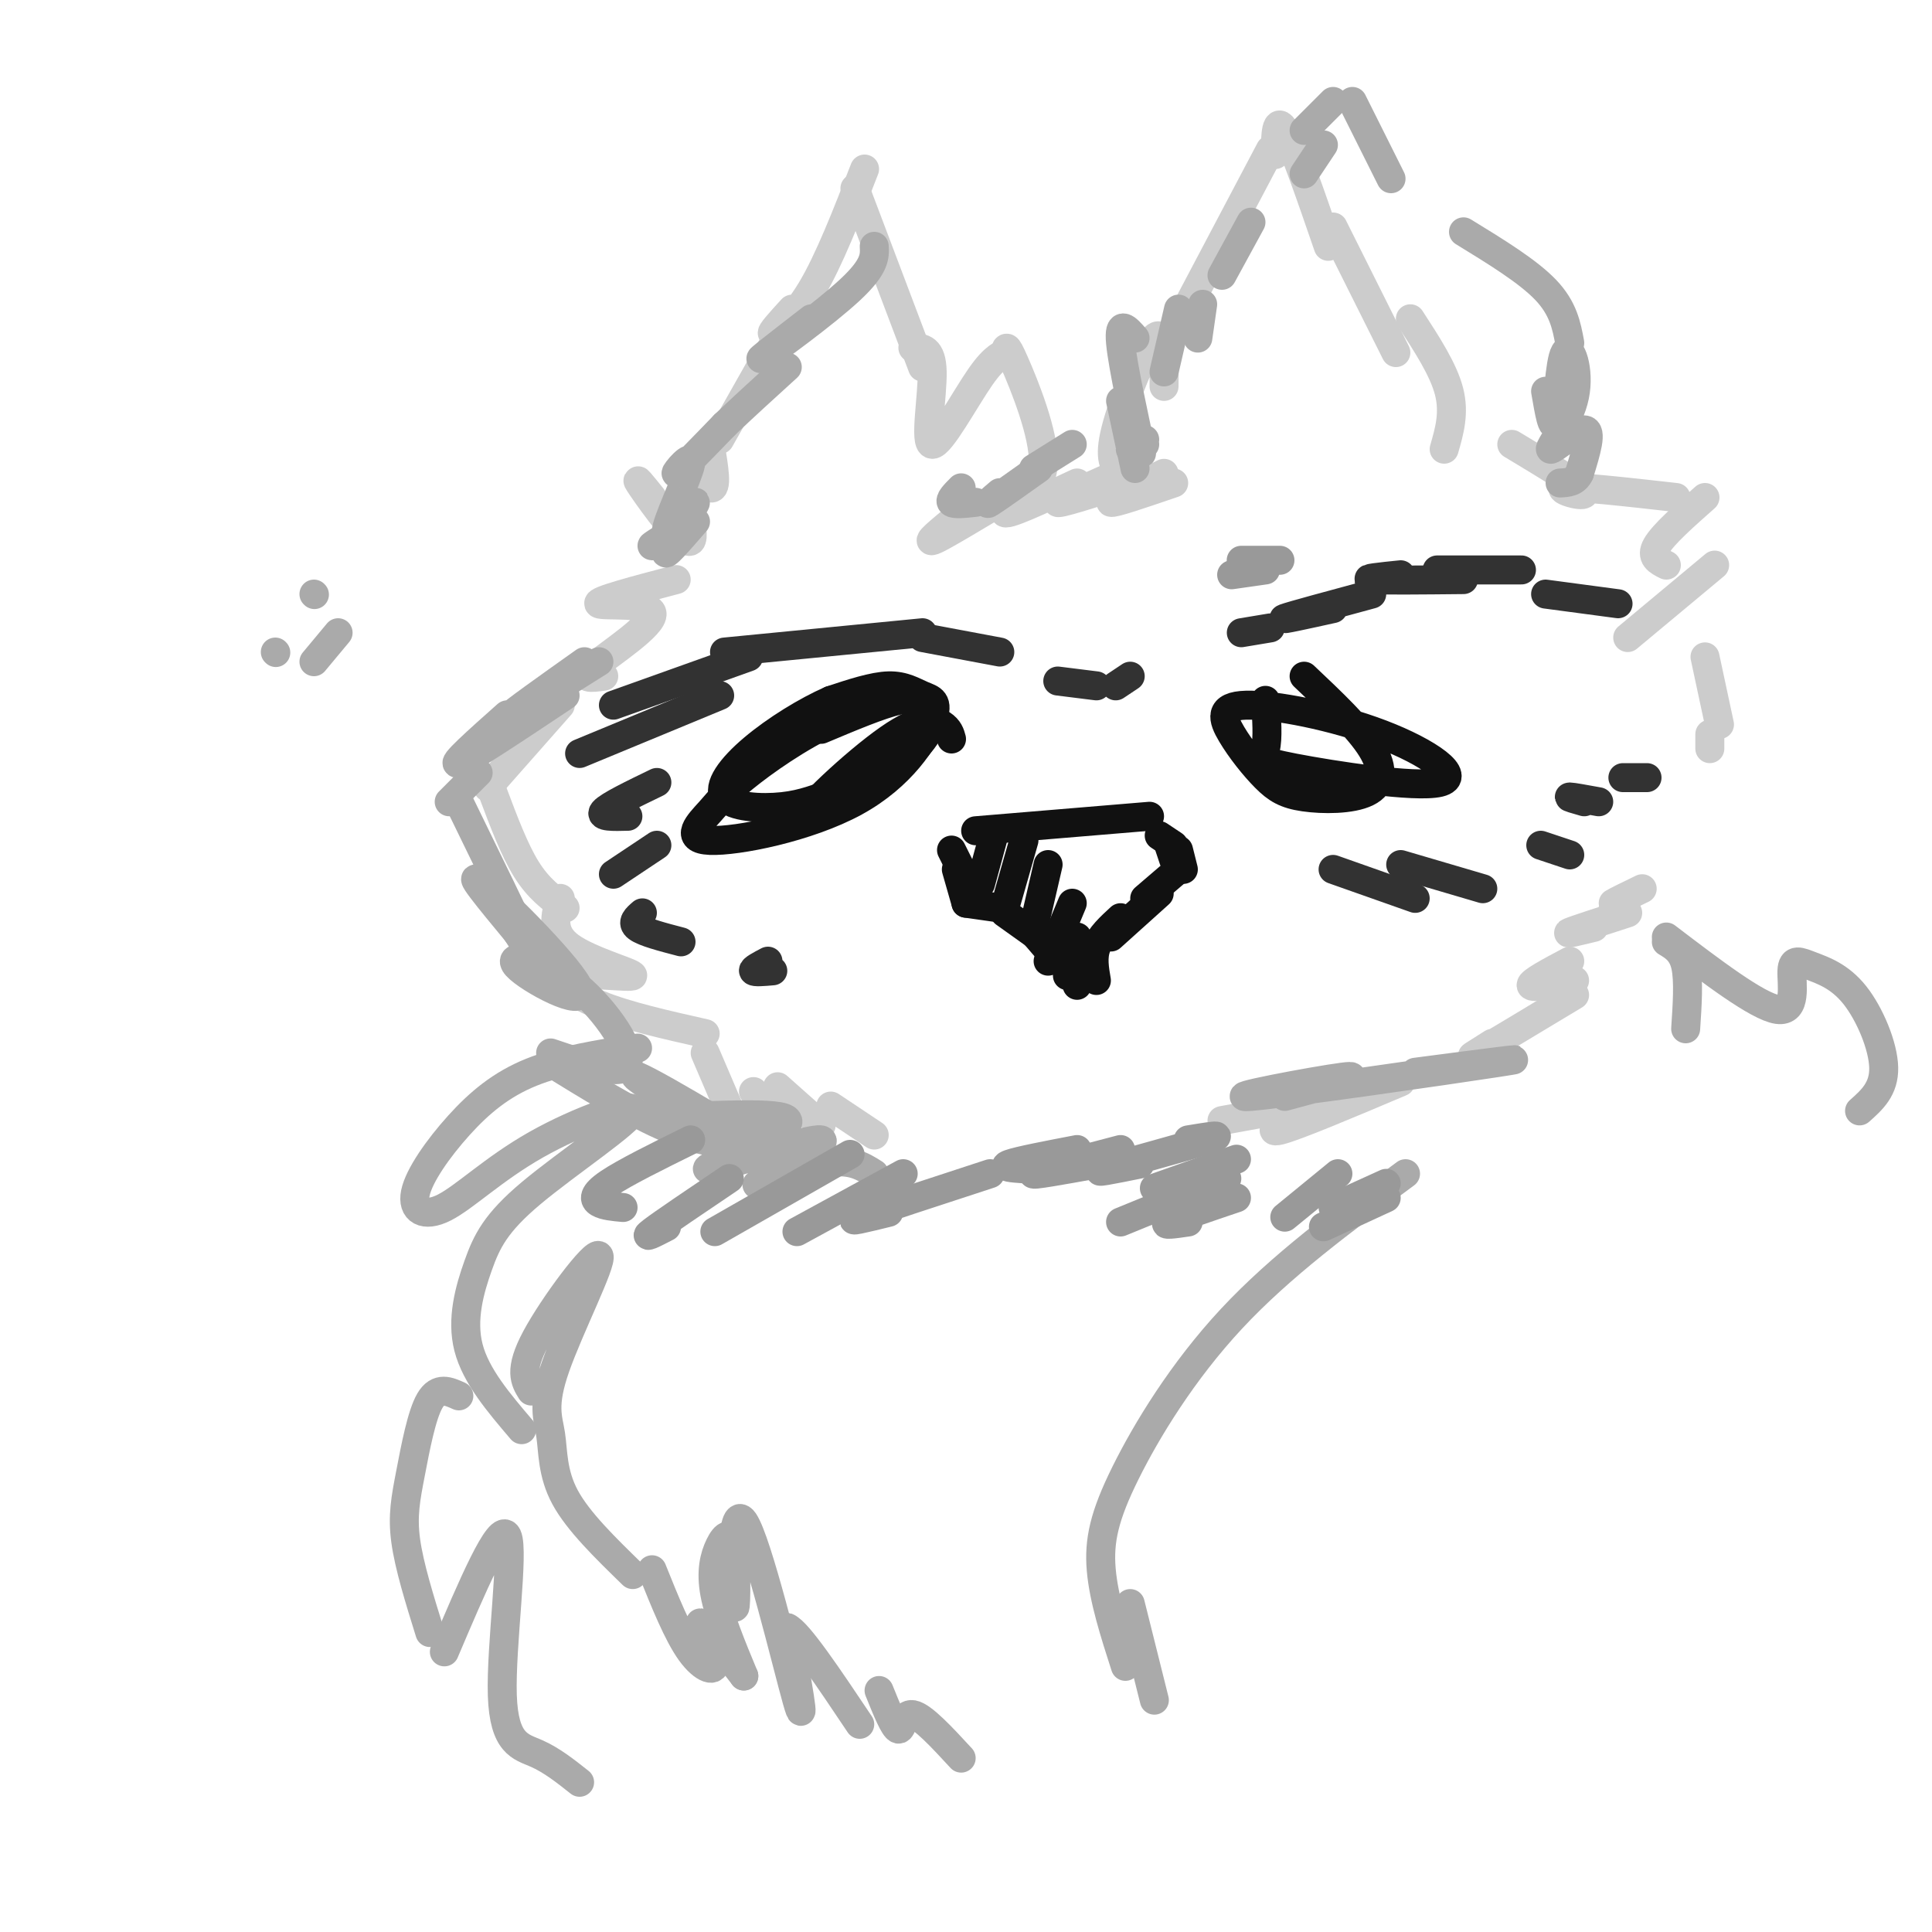 <svg viewBox='0 0 400 400' version='1.1' xmlns='http://www.w3.org/2000/svg' xmlns:xlink='http://www.w3.org/1999/xlink'><g fill='none' stroke='rgb(204,204,204)' stroke-width='6' stroke-linecap='round' stroke-linejoin='round'><path d='M135,103c-2.086,-2.592 -4.172,-5.183 -2,-2c2.172,3.183 8.603,12.142 10,11c1.397,-1.142 -2.239,-12.384 -2,-15c0.239,-2.616 4.354,3.396 6,4c1.646,0.604 0.823,-4.198 0,-9'/><path d='M149,91c0.000,0.000 13.000,-23.000 13,-23'/><path d='M164,64c-2.333,2.556 -4.667,5.111 -4,5c0.667,-0.111 4.333,-2.889 8,-9c3.667,-6.111 7.333,-15.556 11,-25'/><path d='M177,39c0.000,0.000 14.000,37.000 14,37'/><path d='M189,72c1.953,0.024 3.906,0.047 4,5c0.094,4.953 -1.672,14.834 0,15c1.672,0.166 6.782,-9.384 10,-14c3.218,-4.616 4.543,-4.299 5,-5c0.457,-0.701 0.046,-2.419 2,2c1.954,4.419 6.273,14.977 6,21c-0.273,6.023 -5.136,7.512 -10,9'/><path d='M232,98c-1.267,-1.467 -2.533,-2.933 -1,-9c1.533,-6.067 5.867,-16.733 8,-19c2.133,-2.267 2.067,3.867 2,10'/><path d='M244,67c0.000,0.000 19.000,-36.000 19,-36'/><path d='M264,32c0.083,-4.083 0.167,-8.167 2,-5c1.833,3.167 5.417,13.583 9,24'/><path d='M276,47c0.000,0.000 13.000,26.000 13,26'/><path d='M292,66c3.417,5.250 6.833,10.500 8,15c1.167,4.500 0.083,8.250 -1,12'/><path d='M140,120c-8.375,2.202 -16.750,4.405 -16,5c0.750,0.595 10.625,-0.417 11,2c0.375,2.417 -8.750,8.262 -12,11c-3.250,2.738 -0.625,2.369 2,2'/><path d='M116,146c0.000,0.000 -15.000,17.000 -15,17'/><path d='M102,164c2.250,6.000 4.500,12.000 7,16c2.500,4.000 5.250,6.000 8,8'/><path d='M116,186c-1.033,3.509 -2.067,7.018 2,10c4.067,2.982 13.234,5.439 13,6c-0.234,0.561 -9.871,-0.772 -13,0c-3.129,0.772 0.249,3.649 6,6c5.751,2.351 13.876,4.175 22,6'/><path d='M146,218c0.000,0.000 6.000,14.000 6,14'/><path d='M156,226c0.000,0.000 6.000,7.000 6,7'/><path d='M161,225c0.000,0.000 9.000,8.000 9,8'/><path d='M172,229c0.000,0.000 9.000,6.000 9,6'/><path d='M197,108c-3.262,2.726 -6.524,5.452 -2,3c4.524,-2.452 16.833,-10.083 19,-11c2.167,-0.917 -5.810,4.881 -6,6c-0.190,1.119 7.405,-2.440 15,-6'/><path d='M234,97c-7.417,3.250 -14.833,6.500 -15,7c-0.167,0.500 6.917,-1.750 14,-4'/><path d='M241,98c-5.667,2.833 -11.333,5.667 -11,6c0.333,0.333 6.667,-1.833 13,-4'/><path d='M313,92c7.289,4.378 14.578,8.756 15,10c0.422,1.244 -6.022,-0.644 -4,-1c2.022,-0.356 12.511,0.822 23,2'/><path d='M353,103c-4.333,3.833 -8.667,7.667 -10,10c-1.333,2.333 0.333,3.167 2,4'/><path d='M355,117c0.000,0.000 -18.000,15.000 -18,15'/><path d='M353,136c0.000,0.000 3.000,14.000 3,14'/><path d='M354,152c0.000,0.000 0.000,3.000 0,3'/><path d='M253,232c0.000,0.000 11.000,-2.000 11,-2'/><path d='M270,229c-4.167,2.917 -8.333,5.833 -5,5c3.333,-0.833 14.167,-5.417 25,-10'/><path d='M309,216c-2.917,1.833 -5.833,3.667 -3,2c2.833,-1.667 11.417,-6.833 20,-12'/><path d='M326,203c-4.417,0.833 -8.833,1.667 -9,1c-0.167,-0.667 3.917,-2.833 8,-5'/><path d='M330,192c-3.083,0.750 -6.167,1.500 -5,1c1.167,-0.500 6.583,-2.250 12,-4'/><path d='M340,184c-2.750,1.333 -5.500,2.667 -6,3c-0.500,0.333 1.250,-0.333 3,-1'/></g>
<g fill='none' stroke='rgb(50,50,50)' stroke-width='6' stroke-linecap='round' stroke-linejoin='round'><path d='M207,135c0.000,0.000 -16.000,-3.000 -16,-3'/><path d='M191,131c0.000,0.000 -41.000,4.000 -41,4'/><path d='M155,136c0.000,0.000 -28.000,10.000 -28,10'/><path d='M149,144c0.000,0.000 -29.000,12.000 -29,12'/><path d='M136,162c-5.000,2.417 -10.000,4.833 -11,6c-1.000,1.167 2.000,1.083 5,1'/><path d='M136,175c0.000,0.000 -9.000,6.000 -9,6'/><path d='M133,189c-1.167,1.000 -2.333,2.000 -1,3c1.333,1.000 5.167,2.000 9,3'/><path d='M159,199c-1.583,0.833 -3.167,1.667 -3,2c0.167,0.333 2.083,0.167 4,0'/><path d='M219,141c0.000,0.000 8.000,1.000 8,1'/><path d='M234,140c-1.500,1.000 -3.000,2.000 -3,2c0.000,0.000 1.500,-1.000 3,-2'/><path d='M257,131c0.000,0.000 6.000,-1.000 6,-1'/><path d='M276,126c-5.667,1.250 -11.333,2.500 -10,2c1.333,-0.500 9.667,-2.750 18,-5'/><path d='M290,119c-4.083,0.417 -8.167,0.833 -6,1c2.167,0.167 10.583,0.083 19,0'/><path d='M304,118c-3.917,0.000 -7.833,0.000 -6,0c1.833,0.000 9.417,0.000 17,0'/><path d='M320,123c0.000,0.000 15.000,2.000 15,2'/><path d='M276,180c0.000,0.000 17.000,6.000 17,6'/><path d='M290,179c0.000,0.000 17.000,5.000 17,5'/><path d='M319,175c0.000,0.000 6.000,2.000 6,2'/><path d='M328,166c-1.750,-0.500 -3.500,-1.000 -3,-1c0.500,0.000 3.250,0.500 6,1'/><path d='M341,161c0.000,0.000 -5.000,0.000 -5,0'/></g>
<g fill='none' stroke='rgb(17,17,17)' stroke-width='6' stroke-linecap='round' stroke-linejoin='round'><path d='M202,172c0.000,0.000 36.000,-3.000 36,-3'/><path d='M197,176c0.000,0.000 2.000,4.000 2,4'/><path d='M198,180c0.000,0.000 2.000,7.000 2,7'/><path d='M200,187c0.000,0.000 7.000,1.000 7,1'/><path d='M208,189c0.000,0.000 7.000,5.000 7,5'/><path d='M213,192c0.000,0.000 6.000,7.000 6,7'/><path d='M240,173c0.000,0.000 3.000,2.000 3,2'/><path d='M242,175c0.000,0.000 1.000,3.000 1,3'/><path d='M244,176c0.000,0.000 1.000,4.000 1,4'/><path d='M244,180c0.000,0.000 -7.000,6.000 -7,6'/><path d='M240,185c0.000,0.000 -10.000,9.000 -10,9'/><path d='M232,190c-2.083,1.917 -4.167,3.833 -5,6c-0.833,2.167 -0.417,4.583 0,7'/><path d='M206,172c0.000,0.000 -3.000,11.000 -3,11'/><path d='M212,174c0.000,0.000 -4.000,14.000 -4,14'/><path d='M217,179c0.000,0.000 -3.000,13.000 -3,13'/><path d='M222,187c0.000,0.000 -5.000,12.000 -5,12'/><path d='M223,194c0.000,0.000 -2.000,8.000 -2,8'/><path d='M225,197c0.000,0.000 -2.000,7.000 -2,7'/><path d='M262,145c0.270,3.931 0.540,7.861 0,10c-0.540,2.139 -1.890,2.486 6,4c7.890,1.514 25.022,4.193 30,3c4.978,-1.193 -2.197,-6.260 -12,-10c-9.803,-3.740 -22.235,-6.152 -28,-6c-5.765,0.152 -4.862,2.870 -3,6c1.862,3.130 4.684,6.673 7,9c2.316,2.327 4.126,3.438 8,4c3.874,0.562 9.812,0.574 13,-1c3.188,-1.574 3.625,-4.736 1,-9c-2.625,-4.264 -8.313,-9.632 -14,-15'/><path d='M197,153c-0.277,-1.023 -0.553,-2.047 -2,-3c-1.447,-0.953 -4.063,-1.837 -11,3c-6.937,4.837 -18.193,15.395 -18,17c0.193,1.605 11.837,-5.744 19,-12c7.163,-6.256 9.845,-11.419 7,-13c-2.845,-1.581 -11.215,0.420 -19,4c-7.785,3.580 -14.983,8.739 -19,12c-4.017,3.261 -4.852,4.624 -7,7c-2.148,2.376 -5.608,5.765 0,6c5.608,0.235 20.284,-2.686 30,-8c9.716,-5.314 14.470,-13.022 16,-17c1.530,-3.978 -0.165,-4.225 -2,-5c-1.835,-0.775 -3.810,-2.079 -7,-2c-3.190,0.079 -7.595,1.539 -12,3'/><path d='M172,145c-4.958,2.164 -11.351,6.076 -16,10c-4.649,3.924 -7.552,7.862 -6,10c1.552,2.138 7.560,2.476 12,2c4.440,-0.476 7.313,-1.768 11,-3c3.687,-1.232 8.190,-2.405 12,-5c3.810,-2.595 6.929,-6.613 8,-9c1.071,-2.387 0.096,-3.143 -1,-4c-1.096,-0.857 -2.313,-1.816 -6,-1c-3.687,0.816 -9.843,3.408 -16,6'/></g>
<g fill='none' stroke='rgb(170,170,170)' stroke-width='6' stroke-linecap='round' stroke-linejoin='round'><path d='M132,217c-7.895,1.246 -15.789,2.492 -22,5c-6.211,2.508 -10.738,6.279 -15,11c-4.262,4.721 -8.260,10.393 -9,14c-0.740,3.607 1.777,5.148 6,3c4.223,-2.148 10.153,-7.986 19,-13c8.847,-5.014 20.611,-9.203 20,-7c-0.611,2.203 -13.597,10.797 -21,17c-7.403,6.203 -9.224,10.016 -11,15c-1.776,4.984 -3.507,11.138 -2,17c1.507,5.862 6.254,11.431 11,17'/><path d='M110,288c-1.314,-2.119 -2.628,-4.238 1,-11c3.628,-6.762 12.199,-18.168 13,-17c0.801,1.168 -6.167,14.911 -9,23c-2.833,8.089 -1.532,10.524 -1,14c0.532,3.476 0.295,7.993 3,13c2.705,5.007 8.353,10.503 14,16'/><path d='M291,243c-12.905,9.536 -25.810,19.071 -36,30c-10.190,10.929 -17.667,23.250 -22,32c-4.333,8.750 -5.524,13.929 -5,20c0.524,6.071 2.762,13.036 5,20'/><path d='M234,332c0.000,0.000 5.000,20.000 5,20'/><path d='M345,195c1.667,1.000 3.333,2.000 4,5c0.667,3.000 0.333,8.000 0,13'/><path d='M345,194c9.444,7.195 18.889,14.390 23,15c4.111,0.610 2.889,-5.364 3,-8c0.111,-2.636 1.556,-1.933 4,-1c2.444,0.933 5.889,2.097 9,6c3.111,3.903 5.889,10.544 6,15c0.111,4.456 -2.444,6.728 -5,9'/><path d='M95,289c-2.143,-0.970 -4.286,-1.940 -6,1c-1.714,2.940 -3.000,9.792 -4,15c-1.000,5.208 -1.714,8.774 -1,14c0.714,5.226 2.857,12.113 5,19'/><path d='M92,342c5.762,-13.554 11.524,-27.107 13,-24c1.476,3.107 -1.333,22.875 -1,33c0.333,10.125 3.810,10.607 7,12c3.190,1.393 6.095,3.696 9,6'/><path d='M135,325c2.673,6.655 5.345,13.310 8,17c2.655,3.690 5.292,4.417 5,2c-0.292,-2.417 -3.512,-7.976 -3,-8c0.512,-0.024 4.756,5.488 9,11'/><path d='M154,347c-2.560,-6.172 -5.121,-12.343 -6,-17c-0.879,-4.657 -0.078,-7.799 1,-10c1.078,-2.201 2.432,-3.460 3,1c0.568,4.460 0.348,14.639 0,11c-0.348,-3.639 -0.824,-21.095 2,-17c2.824,4.095 8.950,29.741 11,37c2.050,7.259 0.025,-3.871 -2,-15'/><path d='M163,337c2.167,0.833 8.583,10.417 15,20'/><path d='M182,350c1.578,3.911 3.156,7.822 4,8c0.844,0.178 0.956,-3.378 3,-3c2.044,0.378 6.022,4.689 10,9'/><path d='M266,227c8.839,-2.363 17.679,-4.726 12,-4c-5.679,0.726 -25.875,4.542 -19,4c6.875,-0.542 40.821,-5.440 51,-7c10.179,-1.560 -3.411,0.220 -17,2'/><path d='M160,239c-8.226,-4.939 -16.453,-9.879 -22,-13c-5.547,-3.121 -8.415,-4.424 -5,-2c3.415,2.424 13.112,8.576 15,11c1.888,2.424 -4.032,1.121 -11,-2c-6.968,-3.121 -14.984,-8.061 -23,-13'/><path d='M114,218c7.636,2.588 15.273,5.175 16,2c0.727,-3.175 -5.454,-12.113 -12,-17c-6.546,-4.887 -13.456,-5.722 -11,-3c2.456,2.722 14.276,9.002 13,5c-1.276,-4.002 -15.650,-18.286 -20,-22c-4.350,-3.714 1.325,3.143 7,10'/><path d='M107,193c2.156,3.289 4.044,6.511 2,2c-2.044,-4.511 -8.022,-16.756 -14,-29'/><path d='M93,166c0.000,0.000 6.000,-6.000 6,-6'/><path d='M105,148c-6.000,5.333 -12.000,10.667 -10,10c2.000,-0.667 12.000,-7.333 22,-14'/><path d='M124,137c-8.750,5.500 -17.500,11.000 -18,11c-0.500,0.000 7.250,-5.500 15,-11'/><path d='M138,111c-1.583,1.000 -3.167,2.000 -3,2c0.167,0.000 2.083,-1.000 4,-2'/><path d='M144,108c-3.449,3.973 -6.897,7.945 -6,6c0.897,-1.945 6.141,-9.809 6,-10c-0.141,-0.191 -5.667,7.289 -6,6c-0.333,-1.289 4.526,-11.347 5,-14c0.474,-2.653 -3.436,2.099 -3,2c0.436,-0.099 5.218,-5.050 10,-10'/><path d='M150,88c3.833,-3.667 8.417,-7.833 13,-12'/><path d='M168,66c-6.111,4.733 -12.222,9.467 -10,8c2.222,-1.467 12.778,-9.133 18,-14c5.222,-4.867 5.111,-6.933 5,-9'/><path d='M199,101c-1.250,1.250 -2.500,2.500 -2,3c0.500,0.500 2.750,0.250 5,0'/><path d='M207,102c-1.667,1.417 -3.333,2.833 -2,2c1.333,-0.833 5.667,-3.917 10,-7'/><path d='M214,97c0.000,0.000 8.000,-5.000 8,-5'/><path d='M237,92c-1.500,0.583 -3.000,1.167 -3,1c0.000,-0.167 1.500,-1.083 3,-2'/><path d='M235,97c0.000,0.000 -3.000,-14.000 -3,-14'/><path d='M235,89c0.933,3.578 1.867,7.156 1,3c-0.867,-4.156 -3.533,-16.044 -4,-21c-0.467,-4.956 1.267,-2.978 3,-1'/><path d='M241,77c0.000,0.000 3.000,-13.000 3,-13'/><path d='M248,70c0.000,0.000 1.000,-7.000 1,-7'/><path d='M253,57c0.000,0.000 6.000,-11.000 6,-11'/><path d='M270,36c0.000,0.000 4.000,-6.000 4,-6'/><path d='M270,27c0.000,0.000 6.000,-6.000 6,-6'/><path d='M280,21c0.000,0.000 8.000,16.000 8,16'/><path d='M303,48c6.667,4.083 13.333,8.167 17,12c3.667,3.833 4.333,7.417 5,11'/><path d='M320,81c0.735,4.293 1.471,8.585 2,6c0.529,-2.585 0.852,-12.049 2,-14c1.148,-1.951 3.122,3.611 2,9c-1.122,5.389 -5.341,10.605 -5,11c0.341,0.395 5.240,-4.030 7,-4c1.760,0.030 0.380,4.515 -1,9'/><path d='M327,98c-0.833,1.833 -2.417,1.917 -4,2'/><path d='M57,135c0.000,0.000 0.100,0.100 0.1,0.1'/><path d='M65,123c0.000,0.000 0.100,0.100 0.1,0.1'/><path d='M65,137c0.000,0.000 5.000,-6.000 5,-6'/><path d='M146,231c5.301,-0.170 10.602,-0.339 14,0c3.398,0.339 4.892,1.188 0,4c-4.892,2.812 -16.170,7.588 -13,7c3.170,-0.588 20.788,-6.539 23,-6c2.212,0.539 -10.981,7.568 -13,9c-2.019,1.432 7.138,-2.734 13,-4c5.862,-1.266 8.431,0.367 11,2'/></g>
<g fill='none' stroke='rgb(153,153,153)' stroke-width='6' stroke-linecap='round' stroke-linejoin='round'><path d='M143,236c-6.844,3.378 -13.689,6.756 -17,9c-3.311,2.244 -3.089,3.356 -2,4c1.089,0.644 3.044,0.822 5,1'/><path d='M151,244c-6.917,4.667 -13.833,9.333 -16,11c-2.167,1.667 0.417,0.333 3,-1'/><path d='M176,239c0.000,0.000 -28.000,16.000 -28,16'/><path d='M187,243c0.000,0.000 -22.000,12.000 -22,12'/><path d='M205,243c-11.750,3.833 -23.500,7.667 -27,9c-3.500,1.333 1.250,0.167 6,-1'/><path d='M223,238c-6.083,1.167 -12.167,2.333 -14,3c-1.833,0.667 0.583,0.833 3,1'/><path d='M232,238c-8.583,2.250 -17.167,4.500 -18,5c-0.833,0.500 6.083,-0.750 13,-2'/><path d='M246,236c4.178,-0.689 8.356,-1.378 4,0c-4.356,1.378 -17.244,4.822 -21,6c-3.756,1.178 1.622,0.089 7,-1'/><path d='M256,240c0.000,0.000 -17.000,6.000 -17,6'/><path d='M254,244c0.000,0.000 -22.000,9.000 -22,9'/><path d='M256,248c-6.167,2.083 -12.333,4.167 -14,5c-1.667,0.833 1.167,0.417 4,0'/><path d='M277,243c0.000,0.000 -11.000,9.000 -11,9'/><path d='M287,245c0.000,0.000 -11.000,5.000 -11,5'/><path d='M287,248c0.000,0.000 -13.000,6.000 -13,6'/><path d='M255,119c0.000,0.000 7.000,-1.000 7,-1'/><path d='M263,116c-3.167,0.000 -6.333,0.000 -6,0c0.333,0.000 4.167,0.000 8,0'/></g>
</svg>